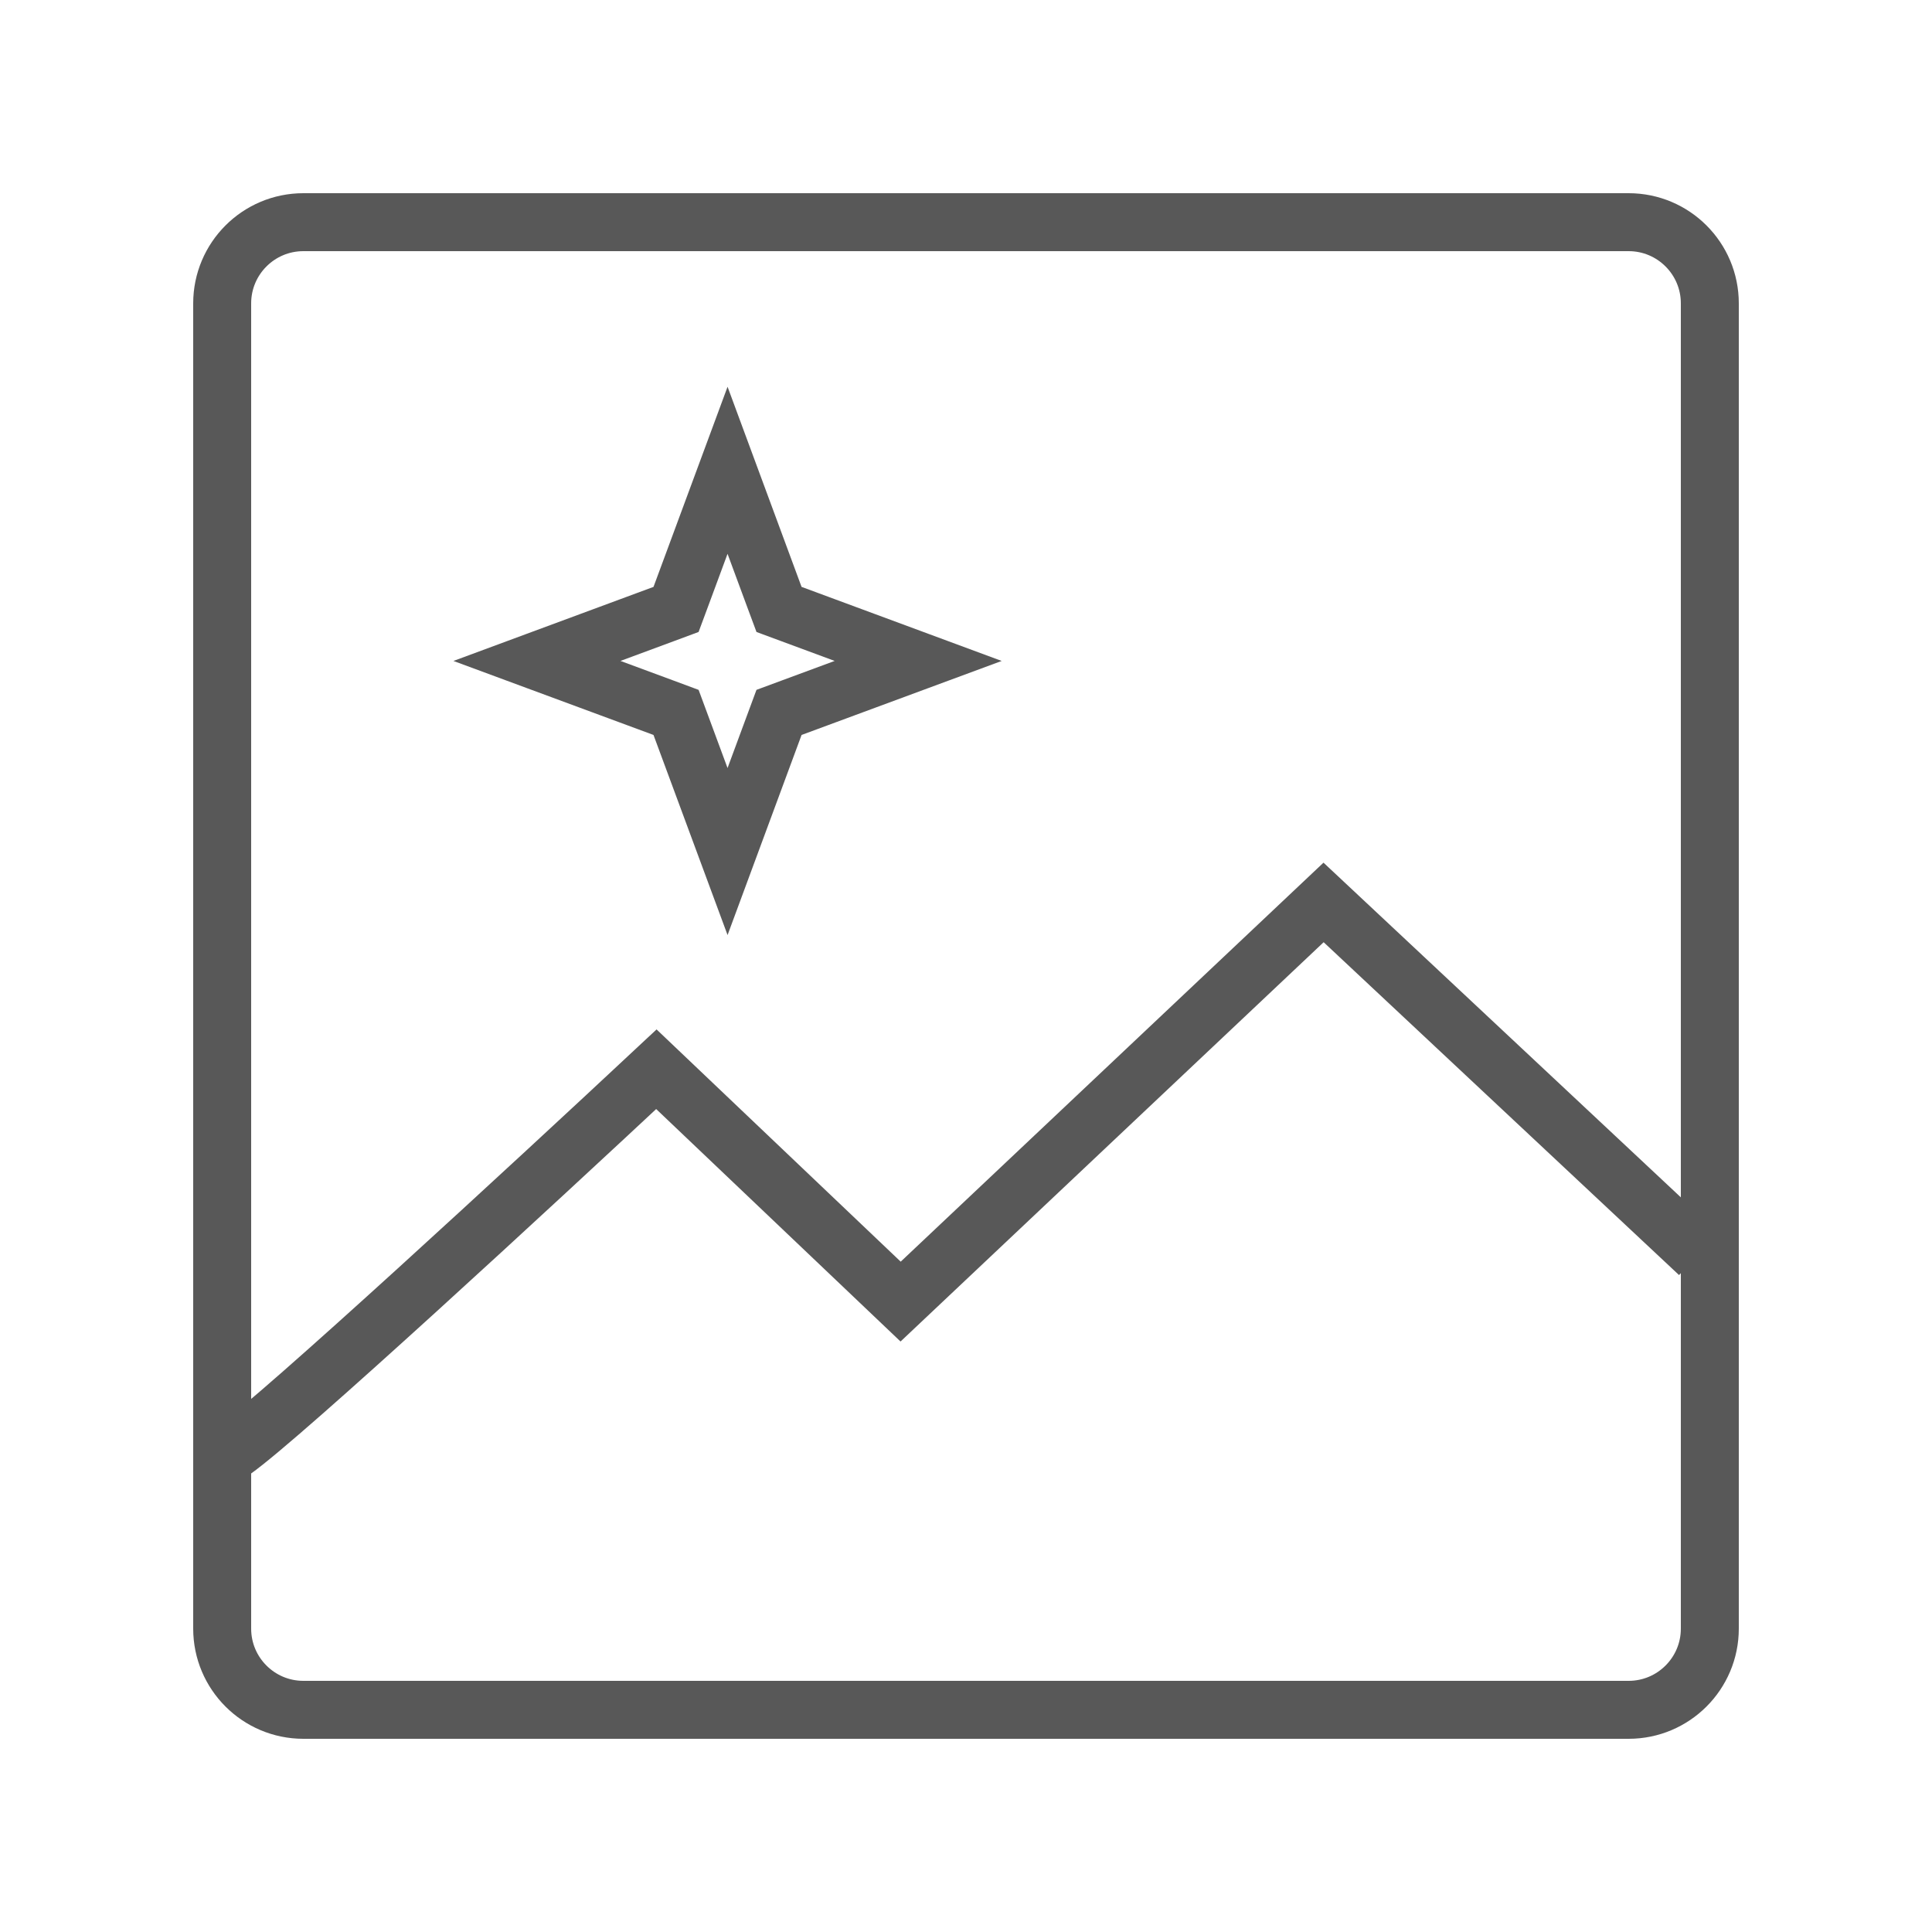 <svg xmlns="http://www.w3.org/2000/svg" width="50" height="50" viewBox="0 0 50 50" fill="none"><path d="M6.041 37.539C7.274 36.675 13.852 30.601 16.987 27.672L23.308 33.685L34.254 23.355L43.966 32.451" stroke="#585858" stroke-width="1.5"></path><path d="M18.829 12.171L20.041 15.449L20.161 15.772L20.485 15.892L23.762 17.105L20.485 18.317L20.161 18.437L20.041 18.761L18.829 22.038L17.616 18.761L17.496 18.437L17.173 18.317L13.896 17.105L17.173 15.892L17.496 15.772L17.616 15.449L18.829 12.171Z" stroke="#585858" stroke-width="1.5"></path><path d="M5.75 7.851C5.75 6.691 6.691 5.75 7.851 5.75H42.149C43.309 5.75 44.25 6.691 44.25 7.851V42.149C44.25 43.309 43.309 44.25 42.149 44.25H7.851C6.691 44.25 5.75 43.309 5.75 42.149V7.851Z" stroke="#585858" stroke-width="1.5"></path></svg>